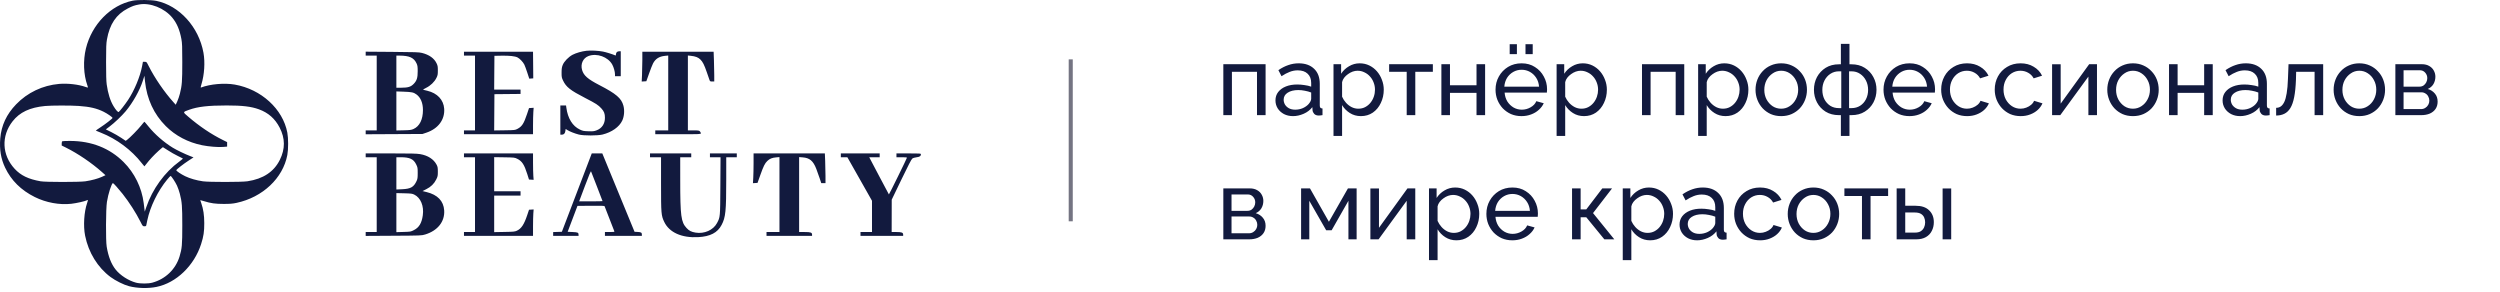 <?xml version="1.0" encoding="UTF-8"?> <svg xmlns="http://www.w3.org/2000/svg" width="463" height="54" viewBox="0 0 463 54" fill="none"><path fill-rule="evenodd" clip-rule="evenodd" d="M24.57 0.127C20.49 0.945 16.991 4.524 15.911 8.984C15.371 11.215 15.472 13.824 16.174 15.792C16.251 16.007 16.299 16.198 16.282 16.215C16.265 16.232 16.075 16.183 15.859 16.106C14.547 15.634 12.537 15.403 10.951 15.54C7.9 15.805 5.09 17.14 2.985 19.324C1.208 21.167 0.253 23.218 0.048 25.629C-0.124 27.662 0.164 29.399 0.947 31.046C2.076 33.419 3.896 35.222 6.437 36.487C8.522 37.525 11.022 37.987 13.205 37.74C14.143 37.634 15.732 37.279 16.061 37.103C16.158 37.051 16.255 37.025 16.275 37.045C16.296 37.066 16.233 37.313 16.136 37.596C15.563 39.26 15.403 41.849 15.763 43.648C16.386 46.767 18.094 49.541 20.485 51.313C21.398 51.991 22.95 52.758 23.904 53.004C25.433 53.399 27.441 53.449 28.995 53.132C32.655 52.386 35.965 49.201 37.25 45.188C37.704 43.77 37.833 42.912 37.83 41.329C37.826 39.835 37.663 38.749 37.27 37.608C37.171 37.32 37.09 37.074 37.09 37.063C37.09 37.051 37.4 37.138 37.778 37.255C39.071 37.655 39.88 37.768 41.441 37.767C42.608 37.765 43.09 37.725 43.811 37.571C48.653 36.532 52.402 32.997 53.214 28.704C53.412 27.655 53.412 25.611 53.213 24.562C52.386 20.185 48.382 16.526 43.477 15.664C41.58 15.331 38.909 15.566 37.22 16.213C37.138 16.245 37.163 16.07 37.307 15.604C37.852 13.838 37.999 11.524 37.68 9.762C36.815 4.999 33.227 1.047 28.965 0.163C28.002 -0.037 25.49 -0.057 24.57 0.127ZM25.756 0.831C24.88 0.997 24.552 1.112 23.682 1.558C21.522 2.666 20.305 4.473 19.803 7.324C19.673 8.059 19.646 8.762 19.644 11.494C19.643 13.752 19.679 15.043 19.76 15.623C19.997 17.317 20.416 18.654 21.033 19.678C21.439 20.352 21.851 20.817 21.976 20.74C22.169 20.62 23.157 19.356 23.726 18.498C24.887 16.75 25.95 14.192 26.313 12.271L26.469 11.449H26.806C27.141 11.449 27.145 11.454 27.54 12.24C28.655 14.46 30.431 17.047 32.147 18.953L32.547 19.397L32.831 18.776C32.987 18.435 33.206 17.795 33.317 17.355C33.703 15.827 33.76 15.069 33.759 11.494C33.759 8.595 33.735 7.995 33.595 7.237C33.276 5.518 32.756 4.299 31.9 3.261C30.444 1.496 27.792 0.447 25.756 0.831ZM108.613 9.404C107.75 9.501 106.681 9.808 106.044 10.142C105.289 10.537 104.47 11.386 104.213 12.039C104.048 12.457 104.007 12.733 104.005 13.447C104.003 14.257 104.027 14.386 104.275 14.912C104.846 16.119 105.606 16.718 108.394 18.156C110.422 19.202 110.785 19.437 111.382 20.09C111.879 20.634 112.034 21.044 112.034 21.811C112.034 22.934 111.478 23.766 110.472 24.144C110.02 24.314 109.813 24.337 108.971 24.309C108.093 24.281 107.933 24.249 107.393 23.994C106.036 23.355 105.156 21.935 104.888 19.952L104.831 19.53H104.304H103.776V22.238V24.946H104.023C104.417 24.946 104.636 24.733 104.703 24.285L104.763 23.885L105.091 24.091C105.533 24.368 106.466 24.734 107.208 24.92C108.102 25.144 110.674 25.141 111.59 24.915C113.301 24.493 114.691 23.509 115.243 22.329C115.608 21.55 115.692 20.445 115.454 19.566C115.083 18.194 114.117 17.369 110.993 15.754C108.855 14.649 108.1 13.989 107.802 12.966C107.479 11.857 107.973 10.766 108.971 10.383C110.523 9.786 112.614 10.534 113.392 11.963C113.667 12.468 113.899 13.299 113.899 13.777V14.113H114.432H114.965V11.805V9.496H114.668C114.311 9.496 114.077 9.723 114.077 10.067C114.077 10.268 114.048 10.302 113.921 10.248C113.368 10.013 112.245 9.665 111.679 9.554C110.821 9.384 109.408 9.315 108.613 9.404ZM67.725 9.933V10.295H68.746H69.767V17.221V24.147H68.746H67.725V24.506V24.866L72.986 24.839L78.247 24.812L78.977 24.566C81.155 23.829 82.401 22.153 82.264 20.144C82.15 18.485 80.99 17.249 79.135 16.809C78.793 16.728 78.455 16.646 78.383 16.626C78.312 16.606 78.551 16.446 78.915 16.27C79.729 15.876 80.465 15.166 80.828 14.424C81.061 13.948 81.089 13.801 81.089 13.048C81.089 12.303 81.059 12.144 80.84 11.698C80.391 10.783 79.475 10.136 78.159 9.803C77.611 9.665 76.95 9.642 72.631 9.609L67.725 9.571V9.933ZM85.928 9.94V10.295H86.949H87.971V17.221V24.147H86.949H85.928V24.502V24.858H92.322H98.715V23.229C98.715 22.332 98.741 21.231 98.773 20.781L98.831 19.963L98.403 19.991L97.975 20.018L97.604 21.128C97.014 22.891 96.669 23.425 95.837 23.864C95.393 24.099 95.352 24.103 93.453 24.131L91.52 24.16L91.544 20.801L91.567 17.443L93.987 17.419L96.406 17.396V16.998V16.599H93.963H91.52L91.543 13.469L91.567 10.339L92.854 10.313C94.341 10.283 95.374 10.396 95.855 10.641C96.259 10.847 96.86 11.479 97.101 11.951C97.197 12.139 97.442 12.805 97.647 13.43L98.019 14.567L98.389 14.54L98.759 14.513L98.756 13.958C98.755 13.653 98.745 12.544 98.734 11.494L98.715 9.585H92.322H85.928V9.94ZM118.961 11.124C118.961 11.971 118.934 13.213 118.902 13.883L118.844 15.101L119.272 15.073L119.701 15.046L120.204 13.625C120.48 12.843 120.81 12.004 120.936 11.76C121.383 10.892 122.073 10.452 123.156 10.342L123.756 10.281V17.214V24.147H122.557H121.358V24.502V24.858H125.576C129.735 24.858 129.794 24.855 129.794 24.68C129.794 24.582 129.714 24.422 129.616 24.325C129.459 24.168 129.32 24.147 128.417 24.147H127.396V17.212V10.278L127.951 10.337C128.791 10.426 129.299 10.621 129.697 11.008C130.147 11.444 130.421 11.984 130.907 13.394C131.119 14.009 131.339 14.643 131.395 14.801C131.49 15.068 131.529 15.09 131.889 15.09H132.28V13.95C132.28 13.323 132.254 12.084 132.222 11.197L132.163 9.585H125.562H118.961V11.124ZM73.408 13.27V16.244H74.324C75.571 16.244 76.083 16.086 76.616 15.537C77.195 14.94 77.36 14.417 77.358 13.181C77.356 12.354 77.325 12.136 77.153 11.76C76.662 10.685 75.838 10.307 73.963 10.298L73.408 10.295V13.27ZM26.449 14.961C25.876 16.751 24.607 19.007 23.277 20.602C22.557 21.465 21.204 22.751 20.293 23.437L19.599 23.96L20.597 24.457C21.146 24.73 21.974 25.208 22.438 25.518L23.281 26.082L23.548 25.892C24.009 25.564 25.587 23.955 26.153 23.235C26.451 22.855 26.717 22.545 26.744 22.545C26.771 22.546 27.111 22.943 27.501 23.427C28.652 24.858 30.354 26.346 31.984 27.347C32.689 27.78 34.246 28.531 35.201 28.899L35.842 29.146L34.934 29.739C33.951 30.381 32.65 31.395 32.65 31.52C32.65 31.671 33.504 32.249 34.293 32.633C35.178 33.062 36.361 33.403 37.578 33.578C38.717 33.742 44.752 33.736 45.837 33.571C48.746 33.127 50.731 31.814 51.825 29.608C52.834 27.574 52.823 25.629 51.791 23.634C50.928 21.969 49.697 20.881 47.956 20.247C46.516 19.724 44.897 19.53 41.974 19.531C38.552 19.532 36.614 19.756 35.014 20.335C33.806 20.772 33.812 20.711 34.879 21.626C36.945 23.399 39.128 24.867 41.286 25.934L42.063 26.318V26.734V27.15L41.31 27.213C40.409 27.288 38.645 27.144 37.432 26.897C34.814 26.364 32.492 25.141 30.707 23.356C28.501 21.15 27.205 18.36 26.854 15.062L26.745 14.037L26.449 14.961ZM73.408 20.547V24.163L74.762 24.131C75.948 24.102 76.174 24.073 76.58 23.891C77.707 23.387 78.331 22.131 78.33 20.373C78.329 19.071 77.905 18.054 77.129 17.492C76.593 17.103 76.275 17.035 74.762 16.98L73.408 16.931V20.547ZM8.364 19.63C5.522 19.901 3.652 20.781 2.329 22.472C0.201 25.192 0.353 28.702 2.709 31.258C3.852 32.499 5.261 33.177 7.521 33.575C8.44 33.738 14.707 33.74 15.805 33.578C16.945 33.41 18.146 33.086 18.887 32.746L19.537 32.447L18.879 31.861C16.97 30.162 14.4 28.419 12.205 27.333L11.428 26.949V26.579C11.428 26.323 11.471 26.192 11.568 26.155C11.646 26.125 12.27 26.101 12.955 26.101C16.929 26.101 20.298 27.426 22.886 30.007C24.924 32.039 26.255 34.758 26.613 37.615C26.667 38.046 26.733 38.579 26.761 38.799L26.81 39.198L27.096 38.355C28.226 35.021 30.496 31.893 33.227 29.907C33.587 29.645 33.884 29.411 33.886 29.386C33.888 29.362 33.459 29.136 32.933 28.885C32.407 28.633 31.582 28.164 31.1 27.841C30.618 27.519 30.199 27.255 30.171 27.255C30.142 27.255 29.776 27.565 29.358 27.943C28.529 28.695 27.672 29.612 27.121 30.341C26.927 30.597 26.757 30.807 26.743 30.807C26.729 30.807 26.507 30.537 26.25 30.208C24.351 27.774 21.618 25.736 18.709 24.587C18.196 24.384 17.763 24.206 17.747 24.19C17.73 24.174 18.11 23.905 18.59 23.592C19.519 22.988 20.84 21.96 20.84 21.842C20.84 21.703 19.893 21.044 19.196 20.698C17.917 20.062 16.652 19.767 14.58 19.62C13.114 19.515 9.502 19.522 8.364 19.63ZM67.725 28.765V29.12H68.746H69.767V36.046V42.972H68.746H67.725V43.332V43.692L72.897 43.661C77.98 43.631 78.081 43.627 78.735 43.428C81.068 42.719 82.404 41.025 82.263 38.954C82.144 37.219 81.038 36.069 79.008 35.572L78.247 35.386L78.938 35.043C79.796 34.617 80.403 34.025 80.793 33.231C81.066 32.677 81.089 32.564 81.088 31.785C81.086 31.045 81.057 30.885 80.851 30.492C80.321 29.482 79.237 28.786 77.814 28.544C77.179 28.436 76.121 28.41 72.375 28.41H67.725V28.765ZM85.928 28.765V29.12H86.949H87.971V36.046V42.972H86.949H85.928V43.327V43.682H92.322H98.715L98.716 41.973C98.716 41.033 98.742 39.932 98.773 39.526L98.831 38.788L98.403 38.816L97.975 38.843L97.648 39.82C97.052 41.597 96.551 42.35 95.704 42.737C95.34 42.903 95.093 42.926 93.409 42.956L91.522 42.99V39.607V36.224H93.964H96.406V35.824V35.424H93.964H91.522V32.264V29.105L93.409 29.134C95.266 29.164 95.304 29.168 95.801 29.412C96.674 29.841 97.097 30.486 97.646 32.228L97.968 33.249L98.4 33.276L98.831 33.304L98.773 32.566C98.742 32.16 98.716 31.059 98.716 30.119L98.715 28.41H92.322H85.928V28.765ZM106.826 35.671L104.058 42.928L103.251 42.953L102.444 42.979V43.331V43.682H104.798H107.151L107.149 43.483C107.146 43.072 107.033 43.019 106.055 42.972L105.131 42.928L106.038 40.53L106.945 38.133L109.435 38.109C111.378 38.091 111.935 38.11 111.971 38.198C112.004 38.281 113.452 41.999 113.786 42.861C113.819 42.946 113.614 42.972 112.932 42.972H112.034V43.327V43.682H115.453H118.872V43.427C118.872 43.071 118.728 42.986 118.081 42.955L117.518 42.928L114.532 35.669L111.546 28.411L110.569 28.412L109.593 28.414L106.826 35.671ZM120.381 28.765V29.12H121.403H122.424V34.038C122.424 39.567 122.454 39.921 123.021 41.107C123.953 43.055 126.255 44.085 129.305 43.919C131.539 43.798 132.885 43.097 133.638 41.663C134.386 40.241 134.498 39.139 134.499 33.227L134.5 29.12H135.477H136.454V28.765V28.41H133.967H131.481V28.765V29.12H132.462H133.444L133.411 34.425C133.376 40.282 133.384 40.194 132.789 41.313C132.098 42.615 130.427 43.355 128.806 43.077C128.019 42.942 127.617 42.736 127.144 42.222C126.128 41.12 125.984 40.02 125.979 33.36L125.976 29.12H126.997H128.018V28.765V28.41H124.2H120.381V28.765ZM139.561 30.163C139.561 31.128 139.535 32.369 139.503 32.921L139.445 33.926L139.869 33.898L140.294 33.87L140.799 32.45C141.398 30.761 141.651 30.252 142.107 29.812C142.545 29.389 142.989 29.209 143.747 29.145L144.356 29.094V36.033V42.972H143.158H141.959V43.327V43.682H146.177H150.395V43.474C150.395 43.058 150.163 42.972 149.033 42.972H147.997V36.033V29.094L148.647 29.143C149.952 29.242 150.606 29.794 151.18 31.282C151.371 31.778 151.656 32.573 151.812 33.049L152.096 33.915H152.489H152.881L152.881 32.561C152.88 31.816 152.854 30.577 152.822 29.808L152.764 28.41H146.163H139.561L139.561 30.163ZM155.722 28.765V29.12H156.327H156.931L159.213 33.151L161.494 37.183V40.078V42.972H160.429H159.363V43.327V43.682H163.315H167.266V43.474C167.266 43.071 167.025 42.972 166.038 42.972H165.135L165.142 39.975L165.148 36.978L166.94 33.258C168.197 30.646 168.8 29.485 168.963 29.364C169.098 29.264 169.429 29.165 169.753 29.126C170.329 29.058 170.551 28.903 170.551 28.57C170.551 28.419 170.413 28.41 168.287 28.41H166.023V28.765V29.12H167C167.537 29.12 167.976 29.15 167.976 29.186C167.976 29.303 164.663 36.047 164.624 36.009C164.604 35.988 163.775 34.43 162.784 32.546L160.981 29.12H161.948H162.915V28.765V28.41H159.319H155.722V28.765ZM73.408 32.108V35.095L74.478 35.046C76.073 34.973 76.631 34.652 77.156 33.51C77.329 33.135 77.358 32.923 77.359 32.048C77.359 31.068 77.347 31 77.063 30.424C76.585 29.453 75.869 29.124 74.229 29.121L73.408 29.12V32.108ZM108.331 34.436L107.26 37.289H109.425C110.616 37.289 111.59 37.27 111.59 37.246C111.59 37.223 111.127 36.014 110.561 34.56C109.995 33.107 109.502 31.842 109.467 31.75C109.421 31.631 109.092 32.409 108.331 34.436ZM30.972 33.245C29.246 35.332 27.802 38.286 27.282 40.797C27.201 41.187 27.116 41.597 27.094 41.707C27.061 41.868 26.993 41.907 26.744 41.907C26.445 41.907 26.425 41.884 26.024 41.085C25.193 39.428 23.929 37.455 22.71 35.913C21.98 34.988 21.02 33.915 20.923 33.915C20.673 33.915 20.038 35.892 19.803 37.399C19.601 38.694 19.57 44.541 19.759 45.68C20.062 47.507 20.607 48.906 21.412 49.918C22.268 50.995 23.794 51.977 25.191 52.351C25.971 52.559 27.439 52.558 28.21 52.348C30.643 51.687 32.526 49.876 33.253 47.501C33.7 46.038 33.76 45.364 33.76 41.773C33.76 38.169 33.702 37.418 33.304 35.879C33.186 35.42 32.951 34.748 32.783 34.383C32.474 33.714 31.726 32.583 31.592 32.583C31.552 32.583 31.273 32.881 30.972 33.245ZM73.408 39.378V42.994L74.736 42.956C76.041 42.919 76.073 42.913 76.663 42.612C77.618 42.125 78.1 41.321 78.303 39.877C78.544 38.155 77.91 36.619 76.717 36.038C76.34 35.855 76.136 35.829 74.851 35.797L73.408 35.761V39.378Z" fill="#121A3E"></path><path d="M226.561 21.324V11.89H234.387V21.324H232.796V13.3H228.151V21.324H226.561ZM236.216 18.595C236.216 17.993 236.385 17.474 236.722 17.041C237.072 16.595 237.548 16.252 238.15 16.011C238.753 15.77 239.451 15.649 240.247 15.649C240.668 15.649 241.114 15.685 241.584 15.758C242.054 15.818 242.47 15.914 242.831 16.047V15.36C242.831 14.637 242.614 14.071 242.181 13.661C241.747 13.239 241.132 13.028 240.337 13.028C239.819 13.028 239.319 13.125 238.837 13.318C238.367 13.498 237.867 13.763 237.337 14.113L236.758 12.992C237.373 12.57 237.988 12.257 238.602 12.052C239.217 11.835 239.855 11.727 240.518 11.727C241.723 11.727 242.675 12.064 243.373 12.739C244.072 13.402 244.422 14.33 244.422 15.523V19.517C244.422 19.71 244.458 19.854 244.53 19.951C244.615 20.035 244.747 20.083 244.928 20.095V21.324C244.771 21.348 244.633 21.366 244.512 21.378C244.404 21.39 244.313 21.396 244.241 21.396C243.868 21.396 243.584 21.294 243.392 21.089C243.211 20.884 243.108 20.668 243.084 20.439L243.048 19.842C242.638 20.372 242.102 20.782 241.44 21.071C240.777 21.36 240.12 21.505 239.47 21.505C238.843 21.505 238.283 21.378 237.789 21.125C237.295 20.86 236.909 20.511 236.632 20.077C236.355 19.631 236.216 19.137 236.216 18.595ZM242.361 19.264C242.506 19.095 242.62 18.926 242.705 18.758C242.789 18.577 242.831 18.426 242.831 18.306V17.131C242.458 16.986 242.066 16.878 241.656 16.806C241.247 16.721 240.843 16.679 240.446 16.679C239.638 16.679 238.982 16.842 238.476 17.167C237.981 17.48 237.734 17.914 237.734 18.469C237.734 18.77 237.813 19.065 237.969 19.354C238.138 19.631 238.379 19.86 238.692 20.041C239.018 20.222 239.415 20.312 239.885 20.312C240.379 20.312 240.849 20.216 241.295 20.023C241.741 19.818 242.096 19.565 242.361 19.264ZM252.044 21.505C251.273 21.505 250.586 21.312 249.983 20.927C249.381 20.541 248.905 20.053 248.555 19.463V25.174H246.965V11.89H248.375V13.661C248.748 13.083 249.236 12.619 249.839 12.269C250.441 11.908 251.098 11.727 251.809 11.727C252.459 11.727 253.056 11.86 253.598 12.125C254.14 12.39 254.61 12.751 255.008 13.209C255.405 13.667 255.713 14.191 255.93 14.781C256.158 15.36 256.273 15.968 256.273 16.607C256.273 17.499 256.092 18.318 255.731 19.065C255.381 19.812 254.887 20.409 254.249 20.854C253.61 21.288 252.875 21.505 252.044 21.505ZM251.556 20.131C252.026 20.131 252.447 20.035 252.821 19.842C253.206 19.637 253.532 19.372 253.797 19.047C254.074 18.709 254.285 18.33 254.429 17.908C254.574 17.487 254.646 17.053 254.646 16.607C254.646 16.137 254.562 15.691 254.393 15.27C254.237 14.848 254.008 14.474 253.706 14.149C253.417 13.824 253.074 13.571 252.676 13.39C252.291 13.197 251.869 13.101 251.411 13.101C251.122 13.101 250.821 13.155 250.507 13.263C250.206 13.372 249.917 13.528 249.64 13.733C249.363 13.926 249.128 14.149 248.935 14.402C248.742 14.655 248.616 14.926 248.555 15.215V17.908C248.736 18.318 248.977 18.692 249.278 19.029C249.58 19.366 249.929 19.637 250.327 19.842C250.724 20.035 251.134 20.131 251.556 20.131ZM260.521 21.324V13.3H257.268V11.89H265.365V13.3H262.112V21.324H260.521ZM266.944 21.324V11.89H268.535V15.794H273.451V11.89H275.042V21.324H273.451V17.203H268.535V21.324H266.944ZM281.781 21.505C281.07 21.505 280.419 21.378 279.829 21.125C279.25 20.86 278.744 20.505 278.31 20.059C277.889 19.601 277.557 19.077 277.316 18.487C277.088 17.896 276.973 17.27 276.973 16.607C276.973 15.715 277.178 14.902 277.588 14.167C277.997 13.432 278.564 12.842 279.286 12.396C280.021 11.95 280.859 11.727 281.799 11.727C282.751 11.727 283.576 11.956 284.275 12.414C284.986 12.86 285.534 13.45 285.92 14.185C286.317 14.908 286.516 15.691 286.516 16.535C286.516 16.655 286.51 16.776 286.498 16.896C286.498 17.005 286.492 17.089 286.48 17.149H278.654C278.702 17.764 278.871 18.312 279.16 18.794C279.461 19.264 279.847 19.637 280.317 19.915C280.787 20.18 281.293 20.312 281.835 20.312C282.413 20.312 282.955 20.168 283.462 19.878C283.98 19.589 284.335 19.21 284.528 18.74L285.901 19.119C285.697 19.577 285.389 19.987 284.98 20.348C284.582 20.71 284.106 20.993 283.552 21.198C283.01 21.402 282.419 21.505 281.781 21.505ZM278.6 16.047H285.034C284.986 15.432 284.811 14.89 284.51 14.42C284.209 13.95 283.823 13.583 283.353 13.318C282.883 13.053 282.365 12.92 281.799 12.92C281.244 12.92 280.732 13.053 280.262 13.318C279.793 13.583 279.407 13.95 279.106 14.42C278.817 14.89 278.648 15.432 278.6 16.047ZM279.594 10.028V8.185H280.931V10.028H279.594ZM282.522 10.028V8.185H283.859V10.028H282.522ZM293.363 21.505C292.592 21.505 291.905 21.312 291.302 20.927C290.7 20.541 290.224 20.053 289.874 19.463V25.174H288.284V11.89H289.694V13.661C290.067 13.083 290.555 12.619 291.158 12.269C291.76 11.908 292.417 11.727 293.128 11.727C293.778 11.727 294.375 11.86 294.917 12.125C295.459 12.39 295.929 12.751 296.327 13.209C296.724 13.667 297.032 14.191 297.249 14.781C297.477 15.36 297.592 15.968 297.592 16.607C297.592 17.499 297.411 18.318 297.05 19.065C296.7 19.812 296.206 20.409 295.568 20.854C294.929 21.288 294.194 21.505 293.363 21.505ZM292.875 20.131C293.345 20.131 293.766 20.035 294.14 19.842C294.525 19.637 294.851 19.372 295.116 19.047C295.393 18.709 295.604 18.33 295.748 17.908C295.893 17.487 295.965 17.053 295.965 16.607C295.965 16.137 295.881 15.691 295.712 15.27C295.556 14.848 295.327 14.474 295.025 14.149C294.736 13.824 294.393 13.571 293.995 13.39C293.61 13.197 293.188 13.101 292.73 13.101C292.441 13.101 292.14 13.155 291.826 13.263C291.525 13.372 291.236 13.528 290.959 13.733C290.682 13.926 290.447 14.149 290.254 14.402C290.061 14.655 289.935 14.926 289.874 15.215V17.908C290.055 18.318 290.296 18.692 290.597 19.029C290.899 19.366 291.248 19.637 291.646 19.842C292.043 20.035 292.453 20.131 292.875 20.131ZM304.098 21.324V11.89H311.924V21.324H310.334V13.3H305.689V21.324H304.098ZM319.573 21.505C318.802 21.505 318.115 21.312 317.513 20.927C316.91 20.541 316.434 20.053 316.085 19.463V25.174H314.494V11.89H315.904V13.661C316.278 13.083 316.766 12.619 317.368 12.269C317.971 11.908 318.627 11.727 319.338 11.727C319.989 11.727 320.585 11.86 321.128 12.125C321.67 12.39 322.14 12.751 322.537 13.209C322.935 13.667 323.242 14.191 323.459 14.781C323.688 15.36 323.802 15.968 323.802 16.607C323.802 17.499 323.622 18.318 323.26 19.065C322.911 19.812 322.417 20.409 321.778 20.854C321.14 21.288 320.405 21.505 319.573 21.505ZM319.085 20.131C319.555 20.131 319.977 20.035 320.35 19.842C320.736 19.637 321.061 19.372 321.326 19.047C321.603 18.709 321.814 18.33 321.959 17.908C322.103 17.487 322.176 17.053 322.176 16.607C322.176 16.137 322.091 15.691 321.923 15.27C321.766 14.848 321.537 14.474 321.236 14.149C320.947 13.824 320.603 13.571 320.206 13.39C319.82 13.197 319.398 13.101 318.941 13.101C318.651 13.101 318.35 13.155 318.037 13.263C317.736 13.372 317.446 13.528 317.169 13.733C316.892 13.926 316.657 14.149 316.464 14.402C316.272 14.655 316.145 14.926 316.085 15.215V17.908C316.266 18.318 316.507 18.692 316.808 19.029C317.109 19.366 317.459 19.637 317.856 19.842C318.254 20.035 318.663 20.131 319.085 20.131ZM329.876 21.505C329.165 21.505 328.521 21.378 327.942 21.125C327.364 20.86 326.864 20.505 326.442 20.059C326.02 19.601 325.695 19.077 325.466 18.487C325.237 17.896 325.123 17.276 325.123 16.625C325.123 15.962 325.237 15.336 325.466 14.745C325.695 14.155 326.02 13.637 326.442 13.191C326.864 12.733 327.364 12.378 327.942 12.125C328.533 11.86 329.177 11.727 329.876 11.727C330.587 11.727 331.232 11.86 331.81 12.125C332.388 12.378 332.888 12.733 333.31 13.191C333.744 13.637 334.075 14.155 334.304 14.745C334.533 15.336 334.648 15.962 334.648 16.625C334.648 17.276 334.533 17.896 334.304 18.487C334.075 19.077 333.75 19.601 333.328 20.059C332.906 20.505 332.4 20.86 331.81 21.125C331.232 21.378 330.587 21.505 329.876 21.505ZM326.749 16.643C326.749 17.294 326.888 17.884 327.165 18.414C327.454 18.945 327.834 19.366 328.304 19.68C328.774 19.981 329.298 20.131 329.876 20.131C330.454 20.131 330.979 19.975 331.448 19.661C331.93 19.348 332.31 18.926 332.587 18.396C332.876 17.854 333.021 17.258 333.021 16.607C333.021 15.956 332.876 15.366 332.587 14.836C332.31 14.306 331.93 13.884 331.448 13.571C330.979 13.257 330.454 13.101 329.876 13.101C329.298 13.101 328.774 13.263 328.304 13.589C327.834 13.902 327.454 14.324 327.165 14.854C326.888 15.384 326.749 15.98 326.749 16.643ZM340.931 25.174V21.324H340.569C339.617 21.324 338.792 21.107 338.093 20.674C337.406 20.24 336.876 19.668 336.502 18.957C336.129 18.246 335.942 17.468 335.942 16.625C335.942 15.77 336.129 14.986 336.502 14.275C336.888 13.565 337.424 12.992 338.111 12.558C338.81 12.125 339.629 11.908 340.569 11.908H340.931V8.13H342.521V11.908H342.901C343.84 11.908 344.654 12.125 345.341 12.558C346.039 12.992 346.576 13.565 346.949 14.275C347.335 14.986 347.527 15.77 347.527 16.625C347.527 17.468 347.341 18.246 346.967 18.957C346.594 19.668 346.057 20.24 345.359 20.674C344.672 21.107 343.852 21.324 342.901 21.324H342.521V25.174H340.931ZM340.569 20.023H341.003V13.209H340.569C339.979 13.209 339.449 13.366 338.979 13.679C338.521 13.98 338.159 14.39 337.894 14.908C337.629 15.426 337.497 16.005 337.497 16.643C337.497 17.282 337.623 17.86 337.876 18.378C338.141 18.884 338.503 19.288 338.961 19.589C339.418 19.878 339.955 20.023 340.569 20.023ZM342.449 20.023H342.901C343.503 20.023 344.033 19.878 344.491 19.589C344.961 19.288 345.322 18.884 345.576 18.378C345.841 17.86 345.973 17.282 345.973 16.643C345.973 16.005 345.841 15.426 345.576 14.908C345.31 14.39 344.949 13.98 344.491 13.679C344.033 13.366 343.503 13.209 342.901 13.209H342.449V20.023ZM353.634 21.505C352.924 21.505 352.273 21.378 351.682 21.125C351.104 20.86 350.598 20.505 350.164 20.059C349.743 19.601 349.411 19.077 349.17 18.487C348.941 17.896 348.827 17.27 348.827 16.607C348.827 15.715 349.032 14.902 349.441 14.167C349.851 13.432 350.417 12.842 351.14 12.396C351.875 11.95 352.713 11.727 353.653 11.727C354.604 11.727 355.43 11.956 356.129 12.414C356.84 12.86 357.388 13.45 357.773 14.185C358.171 14.908 358.37 15.691 358.37 16.535C358.37 16.655 358.364 16.776 358.352 16.896C358.352 17.005 358.346 17.089 358.334 17.149H350.508C350.556 17.764 350.725 18.312 351.014 18.794C351.315 19.264 351.701 19.637 352.17 19.915C352.64 20.18 353.146 20.312 353.689 20.312C354.267 20.312 354.809 20.168 355.315 19.878C355.833 19.589 356.189 19.21 356.382 18.74L357.755 19.119C357.55 19.577 357.243 19.987 356.834 20.348C356.436 20.71 355.96 20.993 355.406 21.198C354.863 21.402 354.273 21.505 353.634 21.505ZM350.453 16.047H356.888C356.84 15.432 356.665 14.89 356.364 14.42C356.062 13.95 355.677 13.583 355.207 13.318C354.737 13.053 354.219 12.92 353.653 12.92C353.098 12.92 352.586 13.053 352.116 13.318C351.646 13.583 351.261 13.95 350.96 14.42C350.67 14.89 350.502 15.432 350.453 16.047ZM364.313 21.505C363.602 21.505 362.951 21.378 362.361 21.125C361.782 20.86 361.276 20.499 360.843 20.041C360.421 19.583 360.09 19.059 359.849 18.469C359.62 17.878 359.505 17.252 359.505 16.589C359.505 15.697 359.704 14.884 360.102 14.149C360.499 13.414 361.06 12.83 361.782 12.396C362.505 11.95 363.343 11.727 364.295 11.727C365.222 11.727 366.03 11.938 366.717 12.36C367.415 12.769 367.934 13.324 368.271 14.022L366.717 14.51C366.476 14.065 366.138 13.721 365.704 13.48C365.271 13.227 364.789 13.101 364.259 13.101C363.68 13.101 363.15 13.251 362.668 13.553C362.198 13.854 361.825 14.269 361.547 14.8C361.27 15.318 361.132 15.914 361.132 16.589C361.132 17.252 361.27 17.854 361.547 18.396C361.837 18.926 362.216 19.348 362.686 19.661C363.168 19.975 363.698 20.131 364.277 20.131C364.65 20.131 365.006 20.065 365.343 19.933C365.692 19.8 365.994 19.625 366.247 19.408C366.512 19.18 366.692 18.933 366.789 18.667L368.343 19.137C368.15 19.595 367.855 20.005 367.458 20.366C367.072 20.716 366.608 20.993 366.066 21.198C365.536 21.402 364.951 21.505 364.313 21.505ZM374.232 21.505C373.521 21.505 372.871 21.378 372.28 21.125C371.702 20.86 371.196 20.499 370.762 20.041C370.34 19.583 370.009 19.059 369.768 18.469C369.539 17.878 369.425 17.252 369.425 16.589C369.425 15.697 369.623 14.884 370.021 14.149C370.419 13.414 370.979 12.83 371.702 12.396C372.425 11.95 373.262 11.727 374.214 11.727C375.142 11.727 375.949 11.938 376.636 12.36C377.335 12.769 377.853 13.324 378.19 14.022L376.636 14.51C376.395 14.065 376.058 13.721 375.624 13.48C375.19 13.227 374.708 13.101 374.178 13.101C373.6 13.101 373.069 13.251 372.587 13.553C372.118 13.854 371.744 14.269 371.467 14.8C371.19 15.318 371.051 15.914 371.051 16.589C371.051 17.252 371.19 17.854 371.467 18.396C371.756 18.926 372.136 19.348 372.606 19.661C373.088 19.975 373.618 20.131 374.196 20.131C374.57 20.131 374.925 20.065 375.262 19.933C375.612 19.8 375.913 19.625 376.166 19.408C376.431 19.18 376.612 18.933 376.708 18.667L378.263 19.137C378.07 19.595 377.775 20.005 377.377 20.366C376.991 20.716 376.528 20.993 375.985 21.198C375.455 21.402 374.871 21.505 374.232 21.505ZM380.047 21.324V11.908H381.637V19.192L386.915 11.89H388.361V21.324H386.77V14.185L381.565 21.324H380.047ZM395.023 21.505C394.312 21.505 393.667 21.378 393.089 21.125C392.511 20.86 392.011 20.505 391.589 20.059C391.167 19.601 390.842 19.077 390.613 18.487C390.384 17.896 390.269 17.276 390.269 16.625C390.269 15.962 390.384 15.336 390.613 14.745C390.842 14.155 391.167 13.637 391.589 13.191C392.011 12.733 392.511 12.378 393.089 12.125C393.679 11.86 394.324 11.727 395.023 11.727C395.734 11.727 396.378 11.86 396.957 12.125C397.535 12.378 398.035 12.733 398.457 13.191C398.891 13.637 399.222 14.155 399.451 14.745C399.68 15.336 399.794 15.962 399.794 16.625C399.794 17.276 399.68 17.896 399.451 18.487C399.222 19.077 398.897 19.601 398.475 20.059C398.053 20.505 397.547 20.86 396.957 21.125C396.378 21.378 395.734 21.505 395.023 21.505ZM391.896 16.643C391.896 17.294 392.035 17.884 392.312 18.414C392.601 18.945 392.98 19.366 393.45 19.68C393.92 19.981 394.444 20.131 395.023 20.131C395.601 20.131 396.125 19.975 396.595 19.661C397.077 19.348 397.457 18.926 397.734 18.396C398.023 17.854 398.168 17.258 398.168 16.607C398.168 15.956 398.023 15.366 397.734 14.836C397.457 14.306 397.077 13.884 396.595 13.571C396.125 13.257 395.601 13.101 395.023 13.101C394.444 13.101 393.92 13.263 393.45 13.589C392.98 13.902 392.601 14.324 392.312 14.854C392.035 15.384 391.896 15.98 391.896 16.643ZM401.703 21.324V11.89H403.294V15.794H408.21V11.89H409.8V21.324H408.21V17.203H403.294V21.324H401.703ZM411.624 18.595C411.624 17.993 411.792 17.474 412.13 17.041C412.479 16.595 412.955 16.252 413.557 16.011C414.16 15.77 414.859 15.649 415.654 15.649C416.076 15.649 416.522 15.685 416.991 15.758C417.461 15.818 417.877 15.914 418.239 16.047V15.36C418.239 14.637 418.022 14.071 417.588 13.661C417.154 13.239 416.54 13.028 415.744 13.028C415.226 13.028 414.726 13.125 414.244 13.318C413.774 13.498 413.274 13.763 412.744 14.113L412.166 12.992C412.78 12.57 413.395 12.257 414.009 12.052C414.624 11.835 415.262 11.727 415.925 11.727C417.13 11.727 418.082 12.064 418.781 12.739C419.48 13.402 419.829 14.33 419.829 15.523V19.517C419.829 19.71 419.865 19.854 419.937 19.951C420.022 20.035 420.154 20.083 420.335 20.095V21.324C420.178 21.348 420.04 21.366 419.919 21.378C419.811 21.39 419.721 21.396 419.648 21.396C419.275 21.396 418.992 21.294 418.799 21.089C418.618 20.884 418.516 20.668 418.492 20.439L418.455 19.842C418.046 20.372 417.51 20.782 416.847 21.071C416.184 21.36 415.527 21.505 414.877 21.505C414.25 21.505 413.69 21.378 413.196 21.125C412.702 20.86 412.316 20.511 412.039 20.077C411.762 19.631 411.624 19.137 411.624 18.595ZM417.769 19.264C417.913 19.095 418.028 18.926 418.112 18.758C418.196 18.577 418.239 18.426 418.239 18.306V17.131C417.865 16.986 417.473 16.878 417.064 16.806C416.654 16.721 416.25 16.679 415.853 16.679C415.046 16.679 414.389 16.842 413.883 17.167C413.389 17.48 413.142 17.914 413.142 18.469C413.142 18.77 413.22 19.065 413.377 19.354C413.545 19.631 413.786 19.86 414.1 20.041C414.425 20.222 414.823 20.312 415.293 20.312C415.787 20.312 416.256 20.216 416.702 20.023C417.148 19.818 417.504 19.565 417.769 19.264ZM421.541 21.396V19.969C421.854 19.969 422.131 19.89 422.372 19.734C422.625 19.565 422.848 19.288 423.041 18.902C423.234 18.505 423.384 17.962 423.493 17.276C423.613 16.577 423.692 15.691 423.728 14.619L423.836 11.89H430.252V21.324H428.662V13.3H425.246L425.21 14.763C425.162 16.053 425.053 17.125 424.884 17.981C424.716 18.836 424.481 19.511 424.18 20.005C423.878 20.499 423.505 20.854 423.059 21.071C422.625 21.288 422.119 21.396 421.541 21.396ZM436.942 21.505C436.231 21.505 435.586 21.378 435.008 21.125C434.43 20.86 433.93 20.505 433.508 20.059C433.086 19.601 432.761 19.077 432.532 18.487C432.303 17.896 432.189 17.276 432.189 16.625C432.189 15.962 432.303 15.336 432.532 14.745C432.761 14.155 433.086 13.637 433.508 13.191C433.93 12.733 434.43 12.378 435.008 12.125C435.598 11.86 436.243 11.727 436.942 11.727C437.653 11.727 438.297 11.86 438.876 12.125C439.454 12.378 439.954 12.733 440.376 13.191C440.81 13.637 441.141 14.155 441.37 14.745C441.599 15.336 441.713 15.962 441.713 16.625C441.713 17.276 441.599 17.896 441.37 18.487C441.141 19.077 440.816 19.601 440.394 20.059C439.972 20.505 439.466 20.86 438.876 21.125C438.297 21.378 437.653 21.505 436.942 21.505ZM433.815 16.643C433.815 17.294 433.954 17.884 434.231 18.414C434.52 18.945 434.9 19.366 435.369 19.68C435.839 19.981 436.364 20.131 436.942 20.131C437.52 20.131 438.044 19.975 438.514 19.661C438.996 19.348 439.376 18.926 439.653 18.396C439.942 17.854 440.087 17.258 440.087 16.607C440.087 15.956 439.942 15.366 439.653 14.836C439.376 14.306 438.996 13.884 438.514 13.571C438.044 13.257 437.52 13.101 436.942 13.101C436.364 13.101 435.839 13.263 435.369 13.589C434.9 13.902 434.52 14.324 434.231 14.854C433.954 15.384 433.815 15.98 433.815 16.643ZM443.623 21.324V11.89H448.502C449.069 11.89 449.539 12.004 449.912 12.233C450.286 12.45 450.563 12.733 450.744 13.083C450.936 13.432 451.033 13.806 451.033 14.203C451.033 14.709 450.912 15.167 450.671 15.577C450.43 15.974 450.081 16.276 449.623 16.48C450.165 16.637 450.605 16.92 450.942 17.33C451.28 17.727 451.449 18.222 451.449 18.812C451.449 19.342 451.322 19.794 451.069 20.168C450.816 20.541 450.46 20.83 450.003 21.035C449.545 21.228 449.015 21.324 448.412 21.324H443.623ZM445.141 20.204H448.376C448.665 20.204 448.924 20.131 449.153 19.987C449.394 19.842 449.581 19.649 449.713 19.408C449.846 19.167 449.912 18.914 449.912 18.649C449.912 18.36 449.846 18.101 449.713 17.872C449.593 17.631 449.418 17.444 449.189 17.312C448.972 17.167 448.719 17.095 448.43 17.095H445.141V20.204ZM445.141 16.047H448.087C448.376 16.047 448.629 15.974 448.846 15.83C449.063 15.673 449.231 15.474 449.352 15.233C449.472 14.992 449.533 14.739 449.533 14.474C449.533 14.077 449.4 13.733 449.135 13.444C448.882 13.155 448.551 13.01 448.141 13.01H445.141V16.047ZM226.561 44.324V34.89H231.441C232.007 34.89 232.477 35.004 232.851 35.233C233.224 35.45 233.501 35.733 233.682 36.083C233.875 36.432 233.971 36.806 233.971 37.203C233.971 37.709 233.851 38.167 233.61 38.577C233.369 38.974 233.019 39.276 232.561 39.48C233.104 39.637 233.543 39.92 233.881 40.33C234.218 40.727 234.387 41.222 234.387 41.812C234.387 42.342 234.26 42.794 234.007 43.167C233.754 43.541 233.399 43.83 232.941 44.035C232.483 44.228 231.953 44.324 231.35 44.324H226.561ZM228.079 43.204H231.314C231.604 43.204 231.863 43.131 232.092 42.987C232.332 42.842 232.519 42.649 232.652 42.408C232.784 42.167 232.851 41.914 232.851 41.649C232.851 41.36 232.784 41.101 232.652 40.872C232.531 40.631 232.357 40.444 232.128 40.312C231.911 40.167 231.658 40.095 231.369 40.095H228.079V43.204ZM228.079 39.047H231.025C231.314 39.047 231.567 38.974 231.784 38.83C232.001 38.673 232.17 38.474 232.29 38.233C232.411 37.992 232.471 37.739 232.471 37.474C232.471 37.077 232.339 36.733 232.073 36.444C231.82 36.155 231.489 36.01 231.079 36.01H228.079V39.047ZM240.963 44.324V34.89H242.608L246.114 41.071L249.639 34.89H251.247V44.324H249.729V37.185L246.621 42.643H245.608L242.482 37.185V44.324H240.963ZM253.795 44.324V34.908H255.386V42.191L260.663 34.89H262.109V44.324H260.519V37.185L255.313 44.324H253.795ZM269.729 44.505C268.958 44.505 268.271 44.312 267.669 43.927C267.066 43.541 266.59 43.053 266.241 42.463V48.174H264.65V34.89H266.06V36.661C266.434 36.083 266.922 35.619 267.524 35.269C268.127 34.908 268.783 34.727 269.494 34.727C270.145 34.727 270.741 34.86 271.283 35.125C271.826 35.39 272.296 35.751 272.693 36.209C273.091 36.667 273.398 37.191 273.615 37.782C273.844 38.36 273.958 38.968 273.958 39.607C273.958 40.499 273.778 41.318 273.416 42.065C273.067 42.812 272.573 43.408 271.934 43.854C271.296 44.288 270.561 44.505 269.729 44.505ZM269.241 43.131C269.711 43.131 270.133 43.035 270.506 42.842C270.892 42.637 271.217 42.372 271.482 42.047C271.759 41.709 271.97 41.33 272.115 40.908C272.259 40.487 272.332 40.053 272.332 39.607C272.332 39.137 272.247 38.691 272.079 38.27C271.922 37.848 271.693 37.474 271.392 37.149C271.103 36.824 270.759 36.571 270.362 36.39C269.976 36.197 269.554 36.101 269.097 36.101C268.807 36.101 268.506 36.155 268.193 36.263C267.892 36.372 267.602 36.528 267.325 36.733C267.048 36.926 266.813 37.149 266.62 37.402C266.428 37.655 266.301 37.926 266.241 38.215V40.908C266.422 41.318 266.663 41.691 266.964 42.029C267.265 42.366 267.614 42.637 268.012 42.842C268.41 43.035 268.819 43.131 269.241 43.131ZM280.086 44.505C279.375 44.505 278.725 44.378 278.134 44.125C277.556 43.86 277.05 43.505 276.616 43.059C276.194 42.601 275.863 42.077 275.622 41.487C275.393 40.896 275.279 40.27 275.279 39.607C275.279 38.715 275.483 37.902 275.893 37.167C276.303 36.432 276.869 35.842 277.592 35.396C278.327 34.95 279.164 34.727 280.104 34.727C281.056 34.727 281.882 34.956 282.58 35.414C283.291 35.86 283.84 36.45 284.225 37.185C284.623 37.908 284.822 38.691 284.822 39.535C284.822 39.655 284.816 39.776 284.803 39.896C284.803 40.005 284.797 40.089 284.785 40.149H276.959C277.008 40.764 277.176 41.312 277.466 41.794C277.767 42.264 278.152 42.637 278.622 42.914C279.092 43.179 279.598 43.312 280.14 43.312C280.719 43.312 281.261 43.167 281.767 42.878C282.285 42.589 282.641 42.21 282.833 41.74L284.207 42.119C284.002 42.577 283.695 42.987 283.285 43.348C282.888 43.71 282.412 43.993 281.857 44.198C281.315 44.403 280.725 44.505 280.086 44.505ZM276.905 39.047H283.34C283.291 38.432 283.117 37.89 282.815 37.42C282.514 36.95 282.129 36.583 281.659 36.318C281.189 36.053 280.671 35.92 280.104 35.92C279.55 35.92 279.038 36.053 278.568 36.318C278.098 36.583 277.713 36.95 277.411 37.42C277.122 37.89 276.953 38.432 276.905 39.047ZM291.143 44.324V34.89H292.733V38.776H293.782L296.746 34.89H298.553L295.029 39.462L298.969 44.324H297.125L293.782 40.239H292.733V44.324H291.143ZM305.612 44.505C304.841 44.505 304.154 44.312 303.551 43.927C302.949 43.541 302.473 43.053 302.124 42.463V48.174H300.533V34.89H301.943V36.661C302.316 36.083 302.804 35.619 303.407 35.269C304.009 34.908 304.666 34.727 305.377 34.727C306.028 34.727 306.624 34.86 307.166 35.125C307.708 35.39 308.178 35.751 308.576 36.209C308.974 36.667 309.281 37.191 309.498 37.782C309.727 38.36 309.841 38.968 309.841 39.607C309.841 40.499 309.66 41.318 309.299 42.065C308.95 42.812 308.456 43.408 307.817 43.854C307.178 44.288 306.443 44.505 305.612 44.505ZM305.124 43.131C305.594 43.131 306.016 43.035 306.389 42.842C306.775 42.637 307.1 42.372 307.365 42.047C307.642 41.709 307.853 41.33 307.998 40.908C308.142 40.487 308.215 40.053 308.215 39.607C308.215 39.137 308.13 38.691 307.961 38.27C307.805 37.848 307.576 37.474 307.275 37.149C306.986 36.824 306.642 36.571 306.244 36.39C305.859 36.197 305.437 36.101 304.979 36.101C304.69 36.101 304.389 36.155 304.076 36.263C303.774 36.372 303.485 36.528 303.208 36.733C302.931 36.926 302.696 37.149 302.503 37.402C302.31 37.655 302.184 37.926 302.124 38.215V40.908C302.304 41.318 302.545 41.691 302.847 42.029C303.148 42.366 303.497 42.637 303.895 42.842C304.293 43.035 304.702 43.131 305.124 43.131ZM311.053 41.595C311.053 40.993 311.222 40.474 311.559 40.041C311.908 39.595 312.384 39.252 312.987 39.011C313.589 38.77 314.288 38.649 315.083 38.649C315.505 38.649 315.951 38.685 316.421 38.758C316.891 38.818 317.306 38.914 317.668 39.047V38.36C317.668 37.637 317.451 37.071 317.017 36.661C316.584 36.239 315.969 36.028 315.174 36.028C314.656 36.028 314.156 36.125 313.674 36.318C313.204 36.498 312.704 36.763 312.174 37.113L311.595 35.992C312.21 35.571 312.824 35.257 313.439 35.052C314.053 34.836 314.692 34.727 315.355 34.727C316.559 34.727 317.511 35.064 318.21 35.739C318.909 36.402 319.258 37.33 319.258 38.523V42.517C319.258 42.71 319.295 42.854 319.367 42.951C319.451 43.035 319.584 43.083 319.765 43.095V44.324C319.608 44.348 319.469 44.366 319.349 44.378C319.24 44.391 319.15 44.397 319.078 44.397C318.704 44.397 318.421 44.294 318.228 44.089C318.047 43.884 317.945 43.667 317.921 43.439L317.885 42.842C317.475 43.372 316.939 43.782 316.276 44.071C315.614 44.36 314.957 44.505 314.306 44.505C313.68 44.505 313.119 44.378 312.625 44.125C312.131 43.86 311.746 43.511 311.469 43.077C311.192 42.631 311.053 42.137 311.053 41.595ZM317.198 42.264C317.343 42.095 317.457 41.926 317.541 41.758C317.626 41.577 317.668 41.426 317.668 41.306V40.131C317.294 39.986 316.903 39.878 316.493 39.806C316.083 39.721 315.68 39.679 315.282 39.679C314.475 39.679 313.818 39.842 313.312 40.167C312.818 40.48 312.571 40.914 312.571 41.469C312.571 41.77 312.649 42.065 312.806 42.354C312.975 42.631 313.216 42.86 313.529 43.041C313.854 43.222 314.252 43.312 314.722 43.312C315.216 43.312 315.686 43.216 316.132 43.023C316.577 42.818 316.933 42.565 317.198 42.264ZM325.977 44.505C325.266 44.505 324.615 44.378 324.025 44.125C323.446 43.86 322.94 43.499 322.506 43.041C322.085 42.583 321.753 42.059 321.512 41.469C321.283 40.878 321.169 40.252 321.169 39.589C321.169 38.697 321.368 37.884 321.765 37.149C322.163 36.414 322.723 35.83 323.446 35.396C324.169 34.95 325.007 34.727 325.959 34.727C326.886 34.727 327.694 34.938 328.38 35.36C329.079 35.769 329.597 36.324 329.935 37.022L328.38 37.51C328.139 37.065 327.802 36.721 327.368 36.48C326.935 36.227 326.453 36.101 325.922 36.101C325.344 36.101 324.814 36.251 324.332 36.553C323.862 36.854 323.488 37.269 323.211 37.8C322.934 38.318 322.796 38.914 322.796 39.589C322.796 40.252 322.934 40.854 323.211 41.396C323.501 41.926 323.88 42.348 324.35 42.661C324.832 42.975 325.362 43.131 325.941 43.131C326.314 43.131 326.669 43.065 327.007 42.932C327.356 42.8 327.658 42.625 327.911 42.408C328.176 42.179 328.356 41.932 328.453 41.667L330.007 42.137C329.814 42.595 329.519 43.005 329.121 43.366C328.736 43.716 328.272 43.993 327.73 44.198C327.2 44.403 326.615 44.505 325.977 44.505ZM335.842 44.505C335.131 44.505 334.486 44.378 333.908 44.125C333.33 43.86 332.83 43.505 332.408 43.059C331.986 42.601 331.661 42.077 331.432 41.487C331.203 40.896 331.088 40.276 331.088 39.625C331.088 38.962 331.203 38.336 331.432 37.745C331.661 37.155 331.986 36.637 332.408 36.191C332.83 35.733 333.33 35.378 333.908 35.125C334.498 34.86 335.143 34.727 335.842 34.727C336.553 34.727 337.197 34.86 337.776 35.125C338.354 35.378 338.854 35.733 339.276 36.191C339.71 36.637 340.041 37.155 340.27 37.745C340.499 38.336 340.613 38.962 340.613 39.625C340.613 40.276 340.499 40.896 340.27 41.487C340.041 42.077 339.716 42.601 339.294 43.059C338.872 43.505 338.366 43.86 337.776 44.125C337.197 44.378 336.553 44.505 335.842 44.505ZM332.715 39.643C332.715 40.294 332.854 40.884 333.131 41.414C333.42 41.944 333.799 42.366 334.269 42.679C334.739 42.981 335.263 43.131 335.842 43.131C336.42 43.131 336.944 42.975 337.414 42.661C337.896 42.348 338.276 41.926 338.553 41.396C338.842 40.854 338.987 40.258 338.987 39.607C338.987 38.956 338.842 38.366 338.553 37.836C338.276 37.306 337.896 36.884 337.414 36.571C336.944 36.257 336.42 36.101 335.842 36.101C335.263 36.101 334.739 36.263 334.269 36.589C333.799 36.902 333.42 37.324 333.131 37.854C332.854 38.384 332.715 38.98 332.715 39.643ZM344.836 44.324V36.3H341.583V34.89H349.68V36.3H346.426V44.324H344.836ZM351.259 44.324V34.89H352.85V38.107H354.766C355.874 38.107 356.712 38.39 357.278 38.956C357.856 39.511 358.145 40.239 358.145 41.143C358.145 41.746 358.019 42.288 357.766 42.77C357.525 43.252 357.163 43.631 356.681 43.908C356.199 44.186 355.597 44.324 354.874 44.324H351.259ZM352.85 43.077H354.657C355.103 43.077 355.458 42.993 355.724 42.824C356.001 42.643 356.205 42.408 356.338 42.119C356.471 41.83 356.537 41.517 356.537 41.179C356.537 40.854 356.477 40.553 356.356 40.276C356.236 39.999 356.037 39.776 355.76 39.607C355.483 39.438 355.103 39.354 354.621 39.354H352.85V43.077ZM359.772 44.324V34.908H361.363V44.324H359.772Z" fill="#121A3E"></path><line x1="198.3" y1="10.993" x2="198.3" y2="40.984" stroke="#18182F" stroke-opacity="0.6" stroke-width="0.753"></line></svg> 